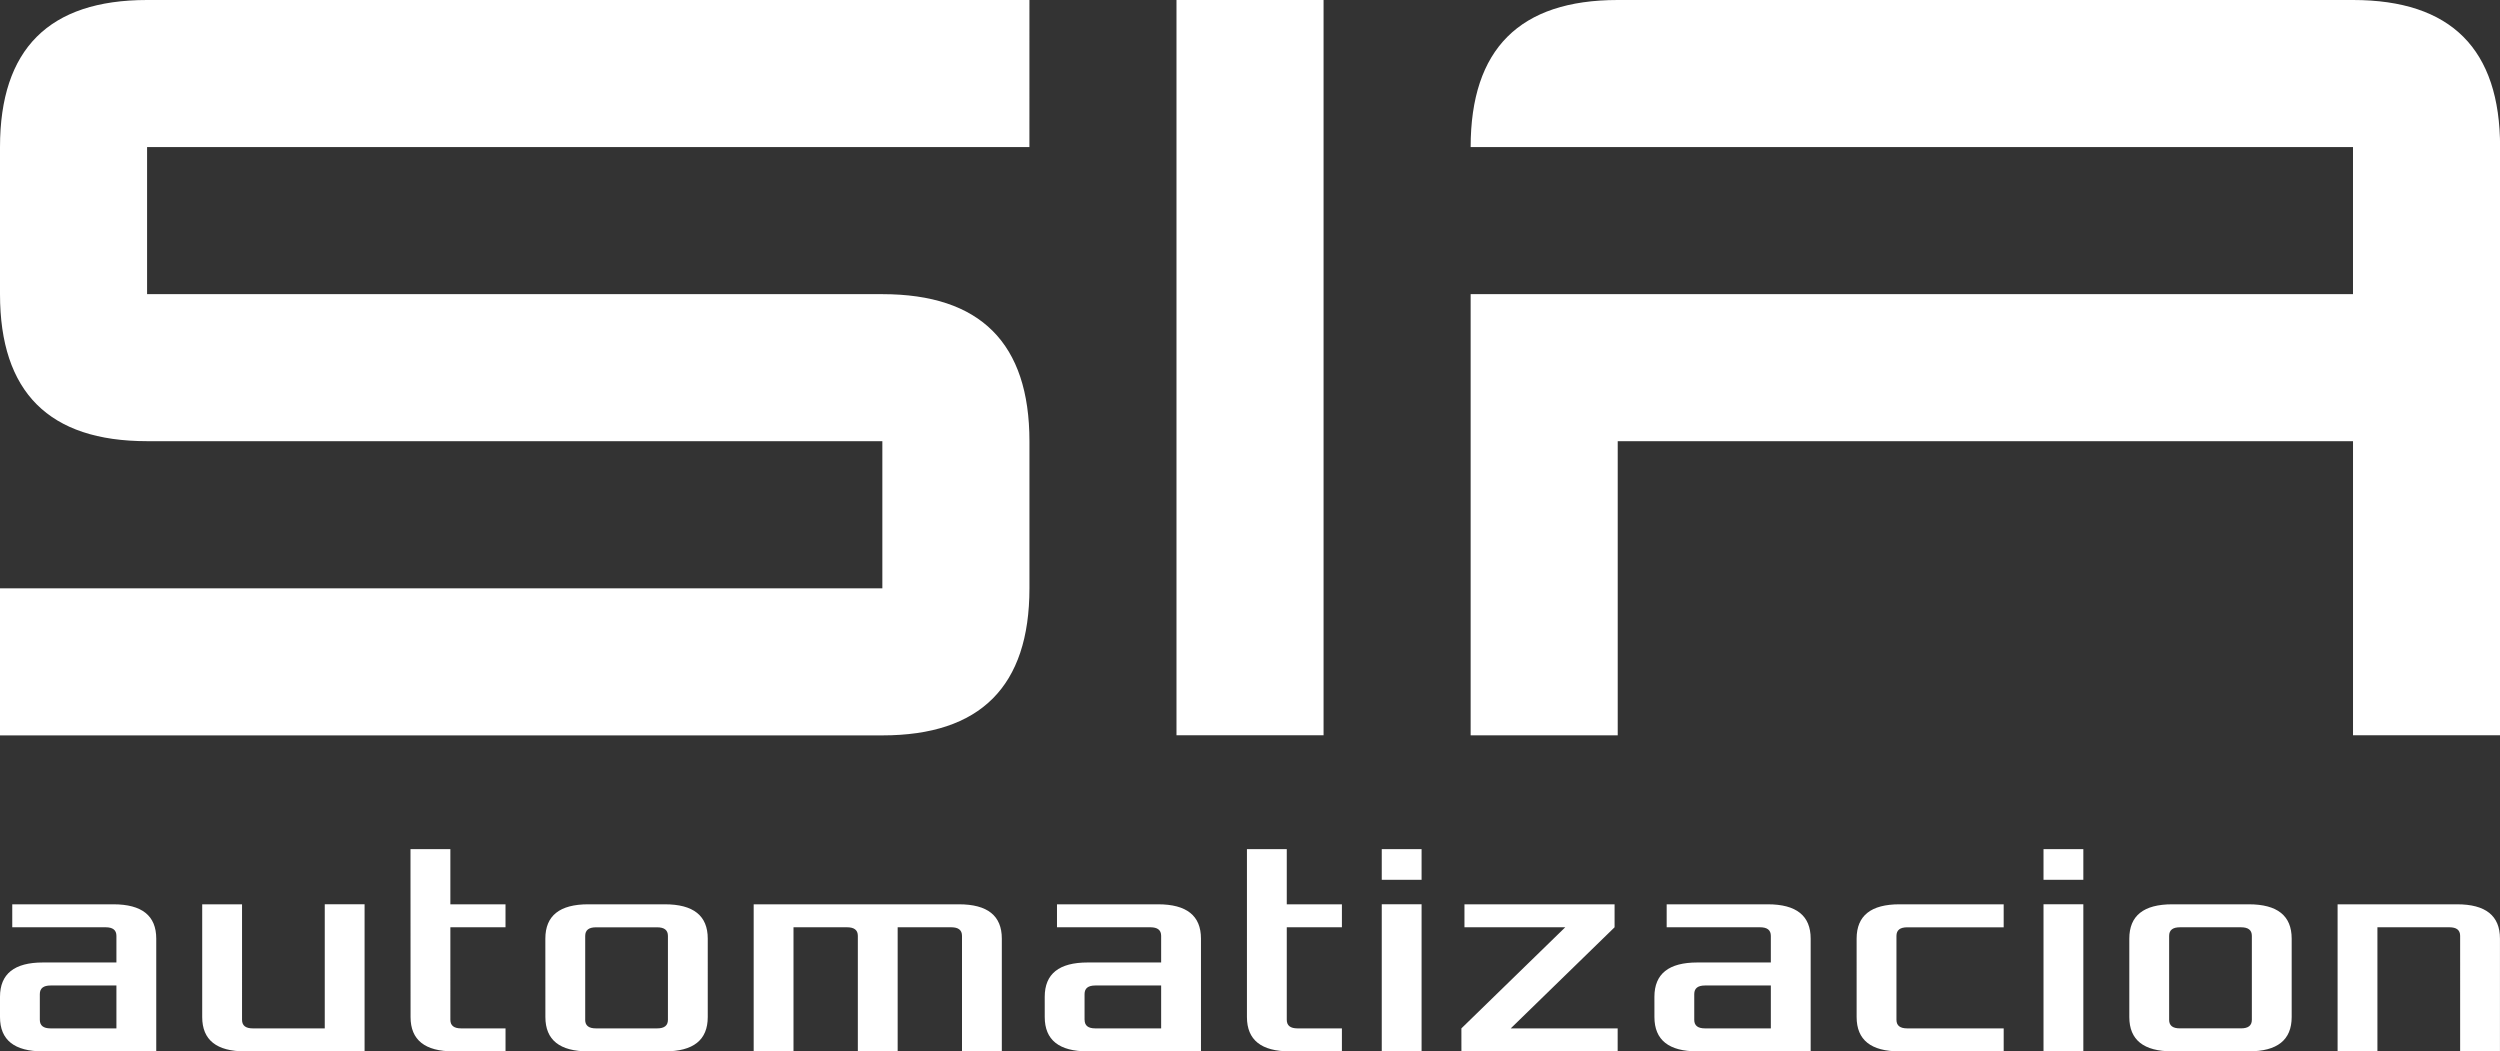 <svg xmlns="http://www.w3.org/2000/svg" width="265.166" height="111.514" viewBox="0 0 265.166 111.514">
  <rect x="0" y="0" width="265.166" height="111.514" fill="#333333" stroke="none"/>
  <g id="logo-sia-white" transform="translate(-300 -146.5)">
    <path id="Trazado_2" data-name="Trazado 2" d="M109.186-21.9H15.6V-6.3h77.99q15.6,0,15.6,15.6v15.6q0,15.6-15.6,15.6H0v-15.6H93.588V9.294H15.6Q0,9.294,0-6.3V-21.9Q0-37.5,15.6-37.5h93.588Zm31.2-15.6V40.49h-15.6V-37.5Zm15.6,15.6q0-15.6,15.6-15.6h77.99q15.6,0,15.6,15.6V40.49h-15.6V9.294h-77.99v31.2h-15.6V-6.3h93.588V-21.9Z" transform="translate(300 184)" fill="#fff"/>
    <path id="Trazado_5" data-name="Trazado 5" d="M.66,9.888c0,2.437,1.527,3.64,4.549,3.64H17.233V1.569c0-2.437-1.527-3.64-4.549-3.64H1.96V.366h9.911c.747,0,1.137.292,1.137.91V4.1h-7.8C2.187,4.1.66,5.306.66,7.743Zm4.224.292V7.451c0-.617.39-.91,1.137-.91h6.987V11.09H6.022C5.274,11.09,4.884,10.8,4.884,10.18Zm17.223-.292c0,2.437,1.527,3.64,4.549,3.64H39.33v-15.6H35.106V11.09H27.469c-.747,0-1.137-.292-1.137-.91V-2.071H22.107Zm22.1,0c0,2.437,1.527,3.64,4.549,3.64h5.524V11.09H49.566c-.747,0-1.137-.292-1.137-.91V.366h5.849V-2.071H48.429V-7.92H44.2Zm14.3,0c0,2.437,1.527,3.64,4.549,3.64h8.124c3.022,0,4.549-1.2,4.549-3.64V1.569c0-2.437-1.527-3.64-4.549-3.64H63.052c-3.022,0-4.549,1.2-4.549,3.64Zm4.224.292v-8.9c0-.617.39-.91,1.137-.91h6.5c.747,0,1.137.292,1.137.91v8.9c0,.617-.39.91-1.137.91h-6.5C63.117,11.09,62.727,10.8,62.727,10.18ZM80.6,13.527h4.224V.366h5.687c.747,0,1.137.292,1.137.91V13.527h4.224V.366h5.687c.747,0,1.137.292,1.137.91V13.527h4.224V1.569c0-2.437-1.527-3.64-4.549-3.64H80.6Zm30.871-3.64c0,2.437,1.527,3.64,4.549,3.64h12.023V1.569c0-2.437-1.527-3.64-4.549-3.64H112.771V.366h9.911c.747,0,1.137.292,1.137.91V4.1h-7.8c-3.022,0-4.549,1.2-4.549,3.64Zm4.224.292V7.451c0-.617.39-.91,1.137-.91h6.987V11.09h-6.987C116.085,11.09,115.7,10.8,115.7,10.18Zm17.223-.292c0,2.437,1.527,3.64,4.549,3.64h5.524V11.09H138.28c-.747,0-1.137-.292-1.137-.91V.366h5.849V-2.071h-5.849V-7.92h-4.224Zm14.3,3.64h4.224v-15.6h-4.224Zm0-18.2h4.224V-7.92h-4.224Zm8.449,18.2h16.573V11.09H160.9L171.913.366V-2.071H155.99V.366h10.691L155.665,11.09Zm20.472-3.64c0,2.437,1.527,3.64,4.549,3.64h12.023V1.569c0-2.437-1.527-3.64-4.549-3.64H177.438V.366h9.911c.747,0,1.137.292,1.137.91V4.1h-7.8c-3.022,0-4.549,1.2-4.549,3.64Zm4.224.292V7.451c0-.617.39-.91,1.137-.91h6.987V11.09H181.5C180.752,11.09,180.362,10.8,180.362,10.18Zm17.223-.292c0,2.437,1.527,3.64,4.549,3.64h11.049V11.09H202.947c-.747,0-1.137-.292-1.137-.91v-8.9c0-.617.39-.91,1.137-.91h10.236V-2.071H202.134c-3.022,0-4.549,1.2-4.549,3.64Zm19.822,3.64h4.224v-15.6h-4.224Zm0-18.2h4.224V-7.92h-4.224Zm9.1,14.558c0,2.437,1.527,3.64,4.549,3.64h8.124c3.022,0,4.549-1.2,4.549-3.64V1.569c0-2.437-1.527-3.64-4.549-3.64h-8.124c-3.022,0-4.549,1.2-4.549,3.64Zm4.224.292v-8.9c0-.617.39-.91,1.137-.91h6.5c.747,0,1.137.292,1.137.91v8.9c0,.617-.39.91-1.137.91h-6.5C231.121,11.09,230.731,10.8,230.731,10.18ZM248.6,13.527h4.224V.366h7.637c.747,0,1.137.292,1.137.91V13.527h4.224V1.569c0-2.437-1.527-3.64-4.549-3.64H248.6Z" transform="translate(299.34 244.487)" fill="#fff"/>
  </g>
</svg>

